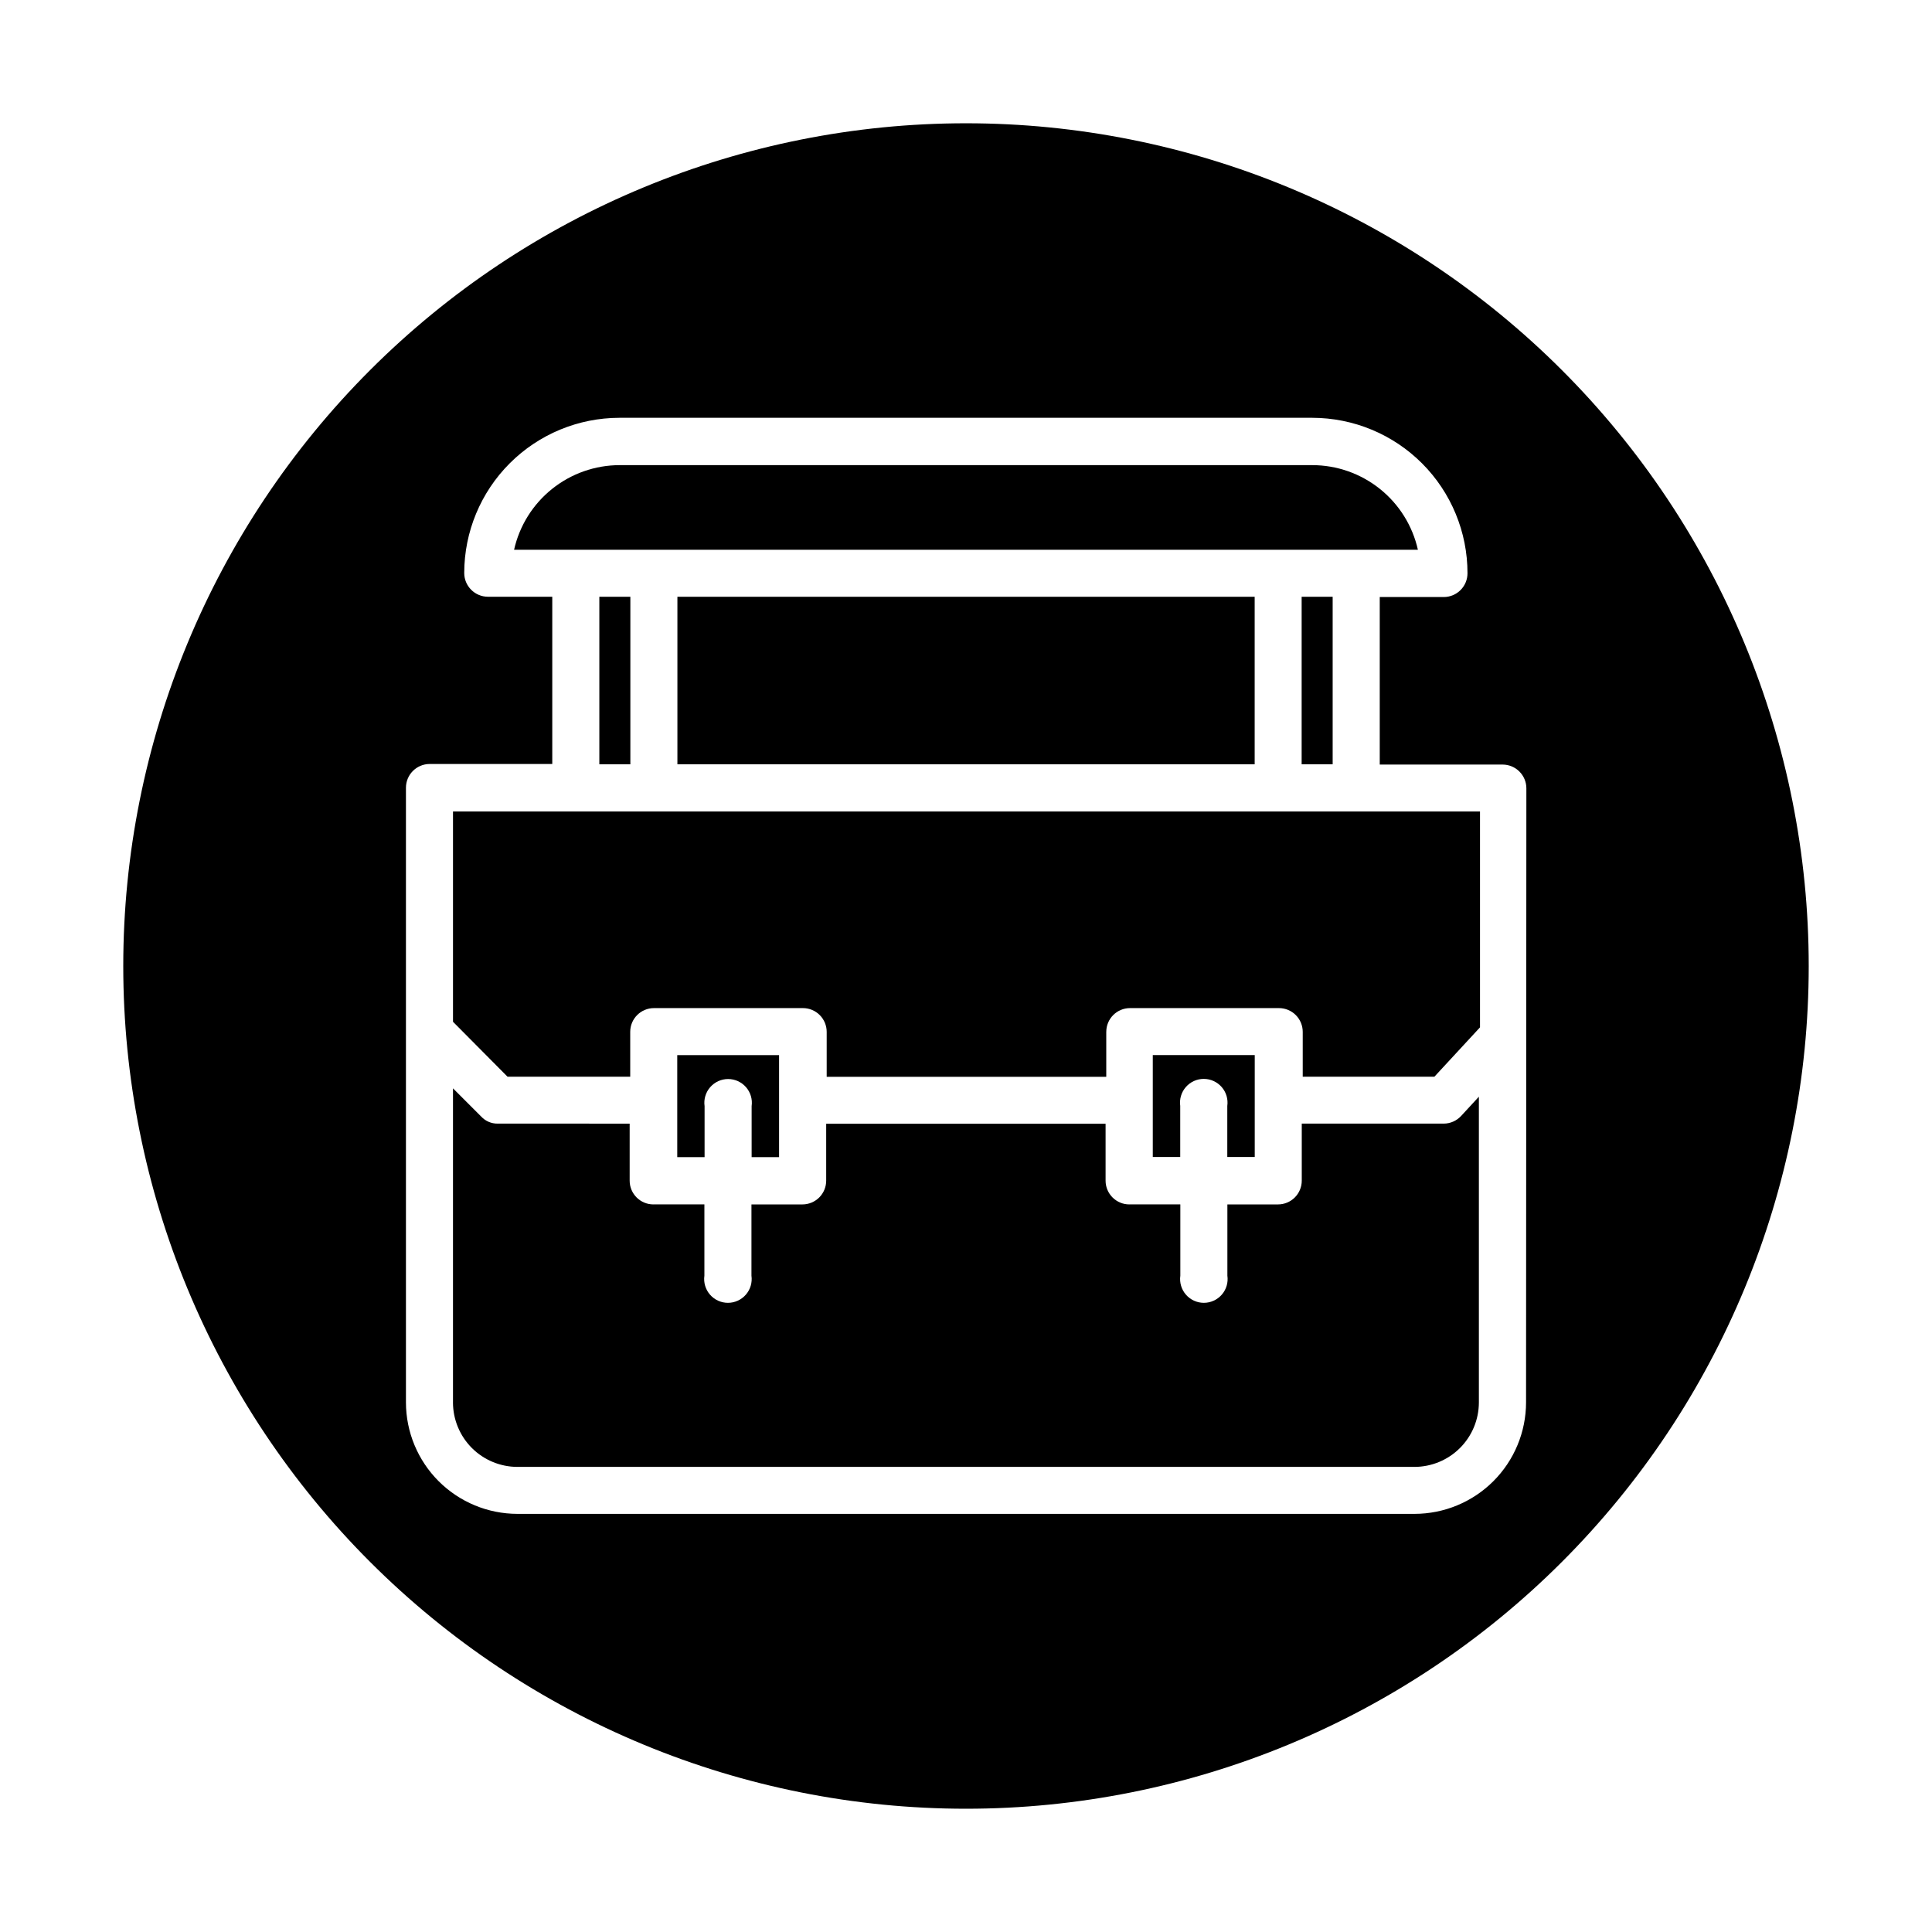 <?xml version="1.0" encoding="UTF-8"?>
<!-- Uploaded to: ICON Repo, www.svgrepo.com, Generator: ICON Repo Mixer Tools -->
<svg fill="#000000" width="800px" height="800px" version="1.1" viewBox="144 144 512 512" xmlns="http://www.w3.org/2000/svg">
 <g>
  <path d="m323.52 302.15h152.98v44.398h-152.98z"/>
  <path d="m302.83 302.15h8.219v44.398h-8.219z"/>
  <path d="m488.95 302.15h8.219v44.398h-8.219z"/>
  <path d="m317.28 289.7h202.48c-1.426-6.363-4.973-12.047-10.059-16.125-5.09-4.078-11.414-6.305-17.934-6.309h-183.54c-6.519 0.004-12.844 2.231-17.93 6.309-5.09 4.078-8.637 9.762-10.062 16.125z"/>
  <path d="m526.61 441.77h-37.629v15.117c0 1.668-0.664 3.269-1.844 4.453-1.184 1.18-2.785 1.844-4.453 1.844h-13.414v18.895-0.004c0.258 1.809-0.281 3.641-1.48 5.016-1.195 1.379-2.93 2.172-4.754 2.172-1.828 0-3.562-0.793-4.758-2.172-1.195-1.375-1.734-3.207-1.477-5.016v-18.895h-13.508l-0.004 0.004c-3.477 0-6.297-2.82-6.297-6.297v-15.082h-74.043v15.082c0 1.668-0.664 3.269-1.844 4.453-1.184 1.18-2.785 1.844-4.453 1.844h-13.508v18.895-0.004c0.254 1.809-0.285 3.641-1.48 5.016-1.195 1.379-2.93 2.172-4.754 2.172-1.828 0-3.562-0.793-4.758-2.172-1.195-1.375-1.734-3.207-1.48-5.016v-18.895h-13.508v0.004c-3.477 0-6.297-2.82-6.297-6.297v-15.113l-34.984-0.004c-1.652 0.023-3.238-0.656-4.359-1.871l-7.477-7.477v83.254h-0.004c0.012 4.523 1.812 8.859 5.008 12.059 3.199 3.195 7.535 4.996 12.059 5.008h237.74c4.523-0.012 8.859-1.812 12.059-5.008 3.199-3.199 5-7.535 5.008-12.059v-81.035l-4.723 5.117c-1.184 1.273-2.844 2.004-4.582 2.012z"/>
  <path d="m400 176.67c-59.23 0-116.04 23.531-157.92 65.414-41.883 41.883-65.414 98.688-65.414 157.92s23.531 116.04 65.414 157.92c41.883 41.879 98.688 65.41 157.92 65.41s116.04-23.531 157.92-65.41c41.879-41.883 65.41-98.688 65.41-157.92s-23.531-116.04-65.41-157.92c-41.883-41.883-98.688-65.414-157.92-65.414zm148.42 338.98c-0.008 7.832-3.125 15.34-8.66 20.879-5.539 5.535-13.047 8.652-20.875 8.66h-237.77c-7.828-0.008-15.336-3.125-20.875-8.66-5.535-5.539-8.652-13.047-8.66-20.879v-162.89c0-3.477 2.82-6.297 6.301-6.297h32.477v-44.32h-17.035c-3.477 0-6.297-2.82-6.297-6.297 0.012-10.906 4.352-21.359 12.066-29.07 7.711-7.711 18.168-12.043 29.074-12.055h183.61c10.918 0.016 21.383 4.363 29.094 12.09 7.711 7.727 12.039 18.199 12.031 29.113 0 1.672-0.664 3.273-1.844 4.453-1.184 1.184-2.785 1.844-4.453 1.844h-16.957v44.398h32.559c1.668 0 3.273 0.664 4.453 1.848 1.18 1.18 1.844 2.781 1.844 4.449z"/>
  <path d="m503.41 359.06h-239.36v55.719l14.453 14.562h32.512v-11.887c0-3.477 2.82-6.297 6.301-6.297h39.469c1.672 0 3.273 0.664 4.453 1.844 1.18 1.184 1.844 2.785 1.844 4.453v11.918h74.09v-11.918h0.004c0-3.477 2.816-6.297 6.297-6.297h39.469c1.672 0 3.273 0.664 4.453 1.844 1.184 1.184 1.844 2.785 1.844 4.453v11.887h34.891l12.09-13.082v-57.199z"/>
  <path d="m323.48 450.65h7.242v-13.508c-0.258-1.809 0.281-3.641 1.477-5.016 1.195-1.379 2.93-2.172 4.758-2.172 1.824 0 3.559 0.793 4.754 2.172 1.199 1.375 1.738 3.207 1.48 5.016v13.508h7.273v-27.035h-26.984z"/>
  <path d="m476.52 423.61h-27.02v27h7.273v-13.508h0.004c-0.258-1.805 0.281-3.637 1.477-5.016 1.195-1.375 2.93-2.168 4.758-2.168 1.824 0 3.559 0.793 4.754 2.168 1.199 1.379 1.738 3.211 1.48 5.016v13.508h7.273z"/>
 </g>
</svg>